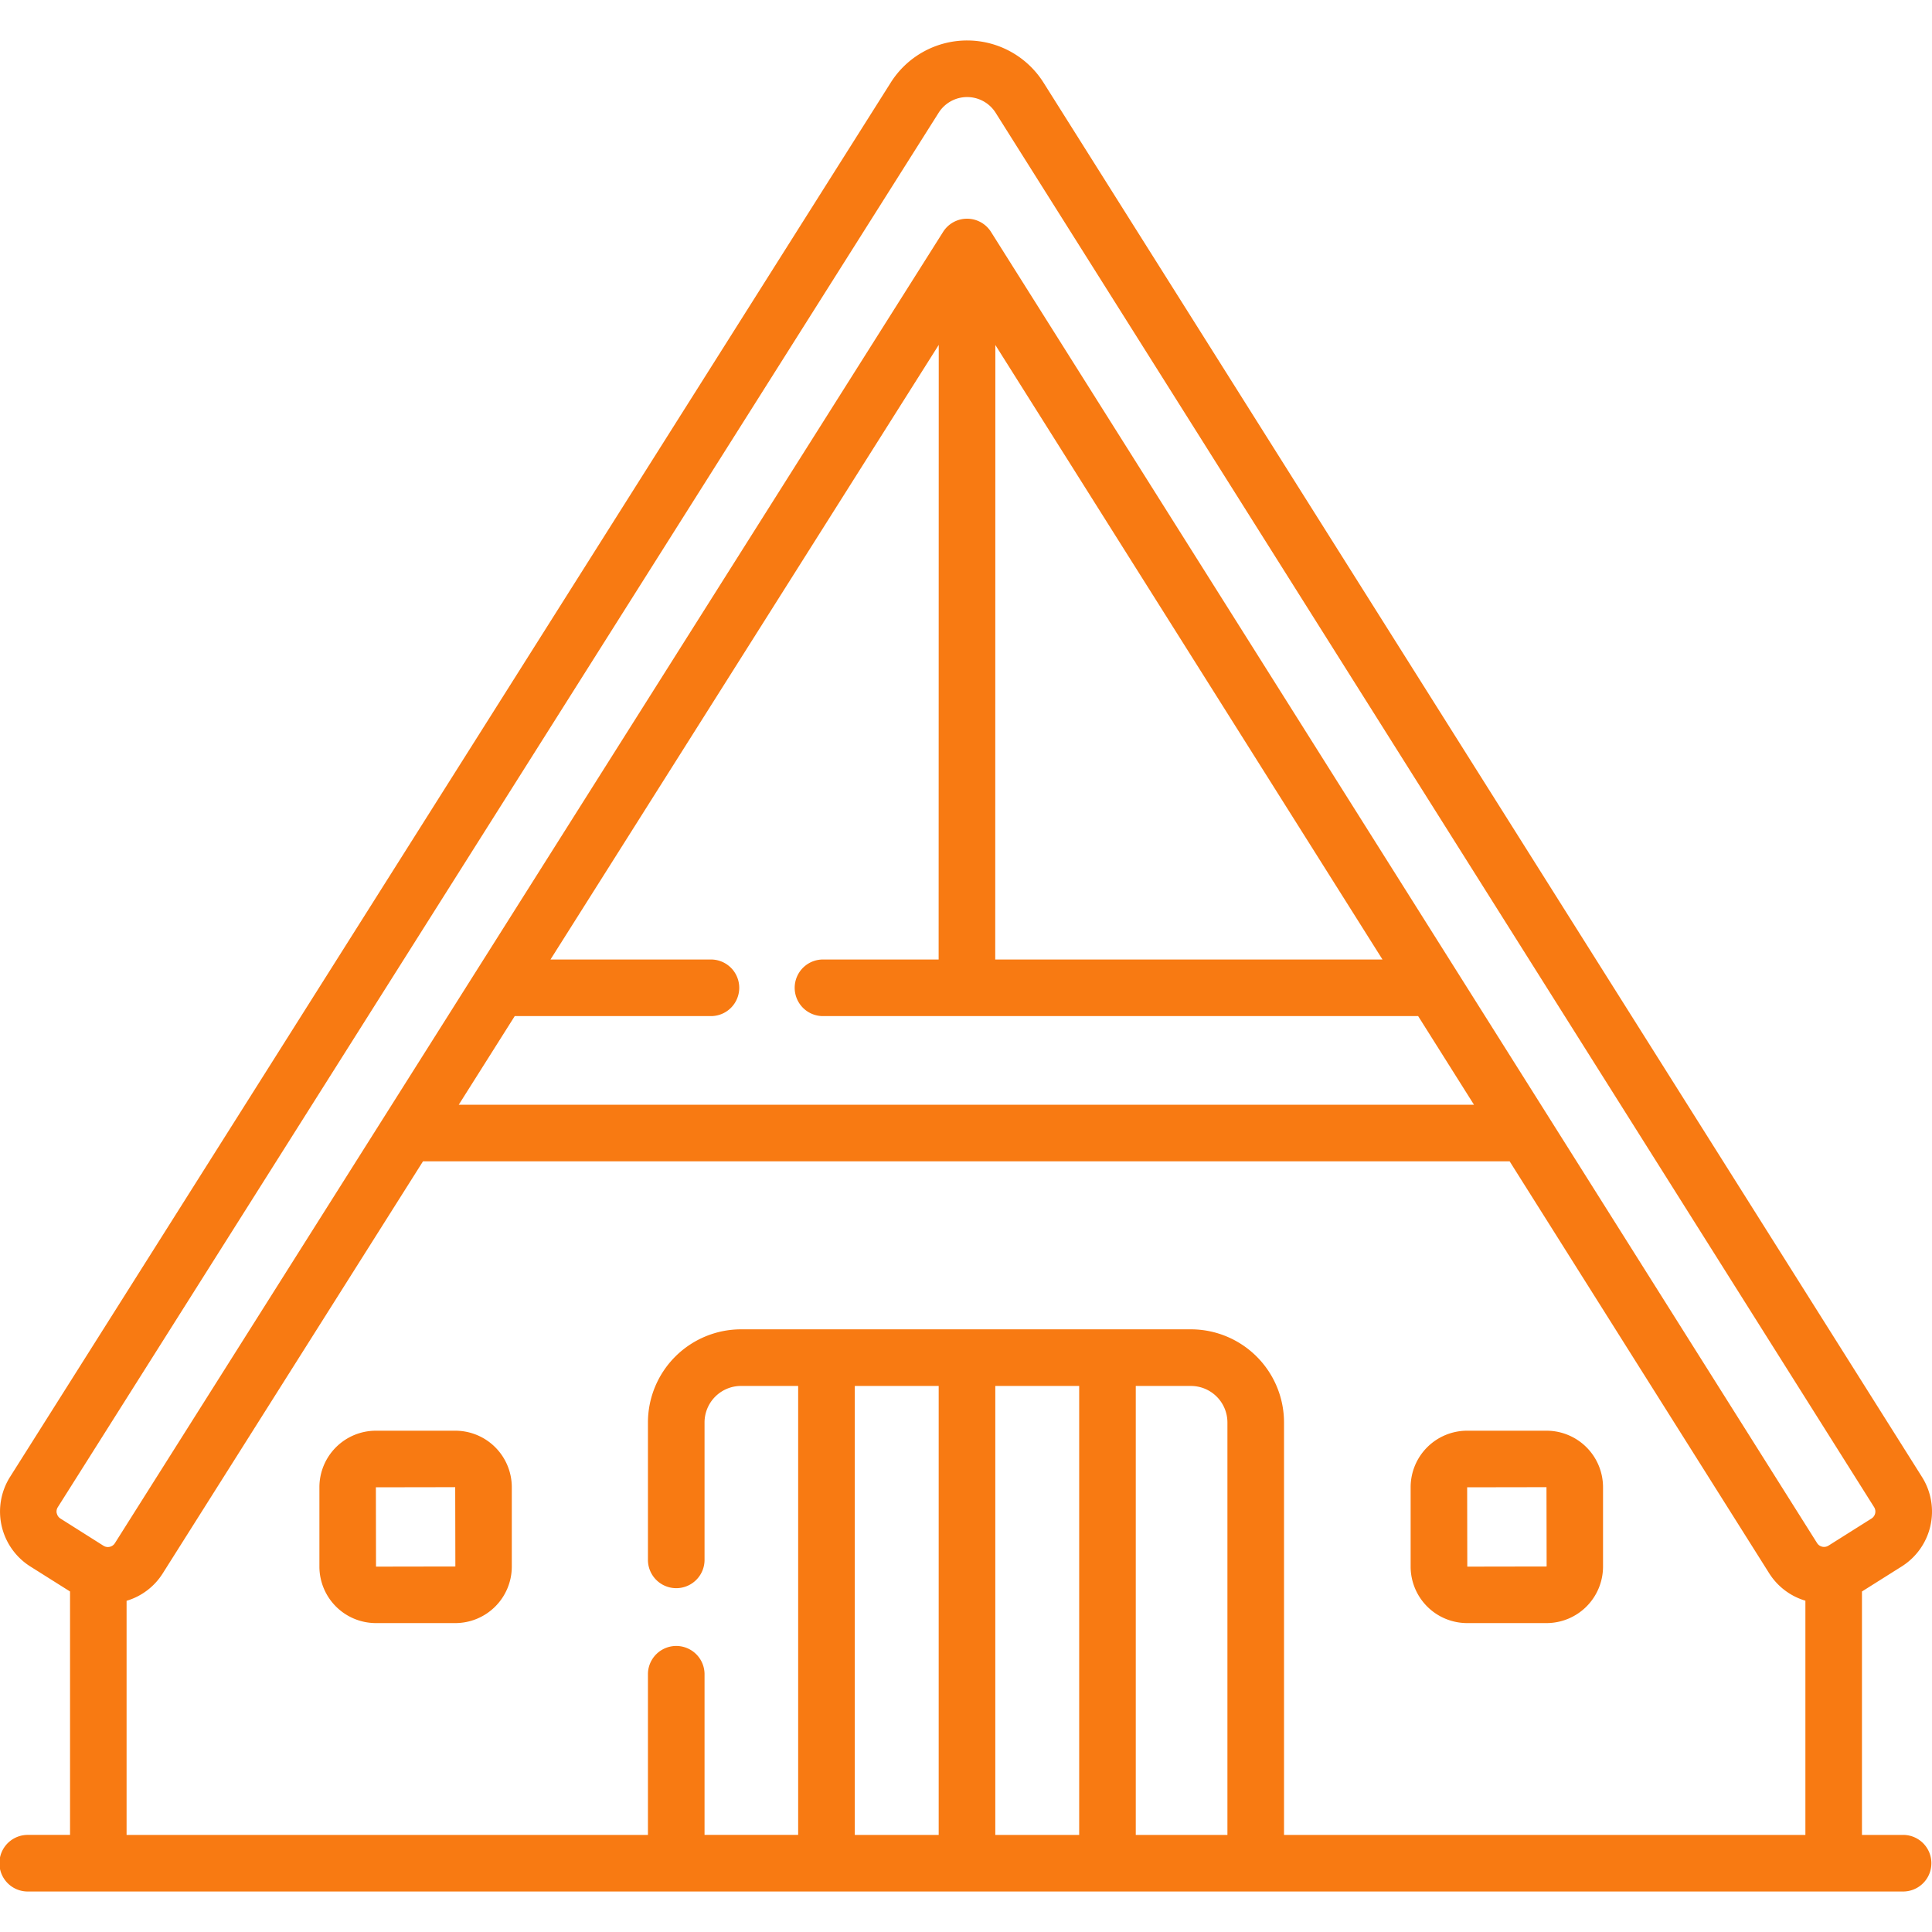 <svg xmlns="http://www.w3.org/2000/svg" xmlns:xlink="http://www.w3.org/1999/xlink" width="160" height="160" viewBox="0 0 160 160">
  <defs>
    <clipPath id="clip-path">
      <rect id="長方形_90" data-name="長方形 90" width="160" height="160" transform="translate(55 50)" fill="#f87a12"/>
    </clipPath>
  </defs>
  <g id="グループ_259" data-name="グループ 259" transform="translate(-55 -50)">
    <g id="マスクグループ_10" data-name="マスクグループ 10" clip-path="url(#clip-path)">
      <g id="cabin_1_" data-name="cabin (1)" transform="translate(55 50)">
        <path id="パス_9464" data-name="パス 9464" d="M157.654,151.961H154.2V131.8l3.291-2.073a5.371,5.371,0,0,0,1.682-7.408L86.421,6.844A7.479,7.479,0,0,0,73.77,6.836L.831,122.313a5.377,5.377,0,0,0,1.672,7.41L5.8,131.8v20.159H2.344a2.344,2.344,0,1,0,0,4.687H157.654a2.344,2.344,0,0,0,0-4.687ZM4.7,125.332a.671.671,0,0,1,.089-.516L77.733,9.34a2.792,2.792,0,0,1,4.722,0l72.75,115.474a.684.684,0,0,1-.214.943l-3.566,2.247a.685.685,0,0,1-.943-.214L82.071,19.206a2.345,2.345,0,0,0-1.982-1.094h0A2.344,2.344,0,0,0,78.106,19.2L9.514,127.8a.684.684,0,0,1-.943.213L5.007,125.76a.672.672,0,0,1-.3-.427ZM42.628,84.149h16.2a2.344,2.344,0,1,0,0-4.687H45.589l32.154-50.9-.009,50.9H68.205a2.344,2.344,0,1,0,0,4.687h49.24l4.624,7.34H37.992ZM82.43,28.57l32.062,50.892H82.421Zm-4.692,86.208v37.182H70.791V114.779Zm11.635,0v37.182H82.426V114.779Zm4.687,37.182V114.779h4.567a3.027,3.027,0,0,1,3.023,3.023v34.159Zm12.277,0V117.8a7.719,7.719,0,0,0-7.711-7.711H61.371A7.719,7.719,0,0,0,53.66,117.8v11.43a2.344,2.344,0,0,0,4.687,0V117.8a3.027,3.027,0,0,1,3.023-3.023H66.1v37.182H58.347V138.607a2.344,2.344,0,0,0-4.687,0v13.354H10.483v-19.39a5.329,5.329,0,0,0,2.994-2.27L35.031,96.176h89.991l21.493,34.115a5.346,5.346,0,0,0,3,2.272v19.4Z" fill="#f87a12"/>
        <path id="パス_9465" data-name="パス 9465" d="M37.708,118.485H31.129a4.682,4.682,0,0,0-4.677,4.677v6.579a4.682,4.682,0,0,0,4.677,4.676h6.579a4.682,4.682,0,0,0,4.677-4.676v-6.579A4.682,4.682,0,0,0,37.708,118.485ZM31.14,129.741l-.011-6.569,6.569-.011.013,6.569Z" fill="#f87a12"/>
        <path id="パス_9466" data-name="パス 9466" d="M128.083,118.485H121.5a4.682,4.682,0,0,0-4.677,4.677v6.579a4.682,4.682,0,0,0,4.677,4.676h6.579a4.682,4.682,0,0,0,4.677-4.676v-6.579A4.682,4.682,0,0,0,128.083,118.485Zm-6.568,11.256-.011-6.569,6.569-.011.012,6.569Z" fill="#f87a12"/>
      </g>
    </g>
  </g>
</svg>
